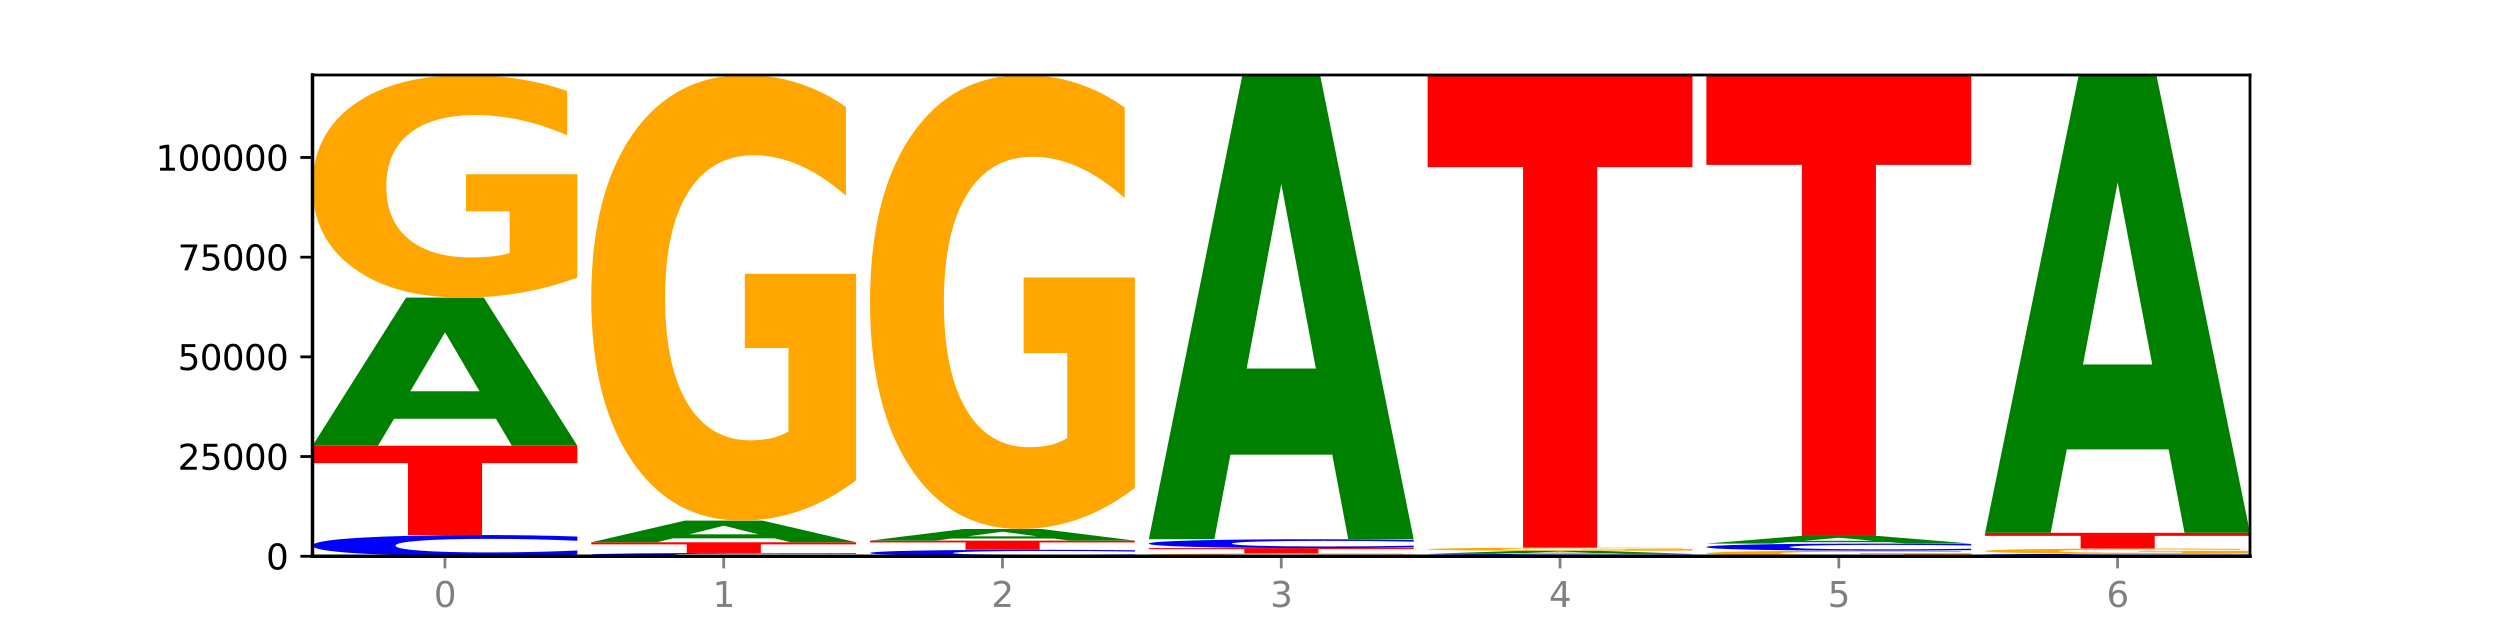 <?xml version="1.0" encoding="utf-8" standalone="no"?>
<!DOCTYPE svg PUBLIC "-//W3C//DTD SVG 1.1//EN"
  "http://www.w3.org/Graphics/SVG/1.1/DTD/svg11.dtd">
<svg xmlns:xlink="http://www.w3.org/1999/xlink" width="720pt" height="180pt" viewBox="0 0 720 180" xmlns="http://www.w3.org/2000/svg" version="1.1">
 <defs>
  <style type="text/css">*{stroke-linejoin: round; stroke-linecap: butt}</style>
 </defs>
 <g id="figure_1">
  <g id="patch_1">
   <path d="M 0 180 
L 720 180 
L 720 0 
L 0 0 
z
" style="fill: #ffffff"/>
  </g>
  <g id="axes_1">
   <g id="patch_2">
    <path d="M 90 160.2 
L 648 160.2 
L 648 21.6 
L 90 21.6 
z
" style="fill: #ffffff"/>
   </g>
   <g id="line2d_1">
    <path d="M 90 160.2 
L 648 160.2 
" clip-path="url(#pa7e391ae81)" style="fill: none; stroke: #000000; stroke-width: 0.5; stroke-linecap: square"/>
   </g>
   <g id="patch_3">
    <path d="M 166.273 159.762 
Q 159.893 159.979 152.994 160.089 
Q 146.095 160.2 138.581 160.2 
Q 116.174 160.2 103.087 159.377 
Q 90 158.554 90 157.146 
Q 90 155.733 103.087 154.911 
Q 116.174 154.088 138.581 154.088 
Q 146.095 154.088 152.994 154.199 
Q 159.893 154.309 166.273 154.526 
L 166.273 155.744 
Q 159.836 155.456 153.59 155.323 
Q 147.344 155.189 140.445 155.189 
Q 128.069 155.189 120.978 155.71 
Q 113.906 156.23 113.906 157.146 
Q 113.906 158.057 120.978 158.579 
Q 128.069 159.099 140.445 159.099 
Q 147.344 159.099 153.59 158.965 
Q 159.836 158.83 166.273 158.542 
L 166.273 159.762 
z
" clip-path="url(#pa7e391ae81)" style="fill: #0000ff"/>
   </g>
   <g id="patch_4">
    <path d="M 90 128.375 
L 166.273 128.375 
L 166.273 133.39 
L 138.833 133.39 
L 138.833 154.088 
L 117.494 154.088 
L 117.494 133.39 
L 90 133.39 
L 90 128.375 
z
" clip-path="url(#pa7e391ae81)" style="fill: #ff0000"/>
   </g>
   <g id="patch_5">
    <path d="M 142.835 120.601 
L 113.501 120.601 
L 108.87 128.375 
L 90 128.375 
L 116.948 85.702 
L 139.326 85.702 
L 166.273 128.375 
L 147.419 128.375 
L 142.835 120.601 
z
M 118.18 112.681 
L 138.109 112.681 
L 128.16 95.708 
L 118.18 112.681 
z
" clip-path="url(#pa7e391ae81)" style="fill: #008000"/>
   </g>
   <g id="patch_6">
    <path d="M 166.273 79.903 
Q 158.581 82.803 150.308 84.259 
Q 142.034 85.702 133.214 85.702 
Q 113.282 85.702 101.641 77.069 
Q 90 68.435 90 53.671 
Q 90 38.735 101.846 30.167 
Q 113.709 21.6 134.342 21.6 
Q 142.291 21.6 149.573 22.765 
Q 156.872 23.917 163.333 26.195 
L 163.333 38.973 
Q 156.667 36.047 150.068 34.603 
Q 143.47 33.147 136.838 33.147 
Q 124.564 33.147 117.914 38.47 
Q 111.265 43.78 111.265 53.671 
Q 111.265 63.47 117.675 68.819 
Q 124.085 74.156 135.88 74.156 
Q 139.094 74.156 141.846 73.851 
Q 144.598 73.533 146.786 72.871 
L 146.786 60.875 
L 134.222 60.875 
L 134.222 50.189 
L 166.273 50.189 
L 166.273 79.903 
z
" clip-path="url(#pa7e391ae81)" style="fill: #ffa600"/>
   </g>
   <g id="patch_7">
    <path d="M 246.561 160.132 
Q 240.181 160.166 233.282 160.183 
Q 226.383 160.2 218.869 160.2 
Q 196.462 160.2 183.375 160.072 
Q 170.288 159.944 170.288 159.725 
Q 170.288 159.506 183.375 159.378 
Q 196.462 159.25 218.869 159.25 
Q 226.383 159.25 233.282 159.267 
Q 240.181 159.285 246.561 159.318 
L 246.561 159.508 
Q 240.123 159.463 233.878 159.442 
Q 227.632 159.421 220.733 159.421 
Q 208.357 159.421 201.266 159.502 
Q 194.194 159.583 194.194 159.725 
Q 194.194 159.867 201.266 159.948 
Q 208.357 160.029 220.733 160.029 
Q 227.632 160.029 233.878 160.008 
Q 240.123 159.987 246.561 159.942 
L 246.561 160.132 
z
" clip-path="url(#pa7e391ae81)" style="fill: #0000ff"/>
   </g>
   <g id="patch_8">
    <path d="M 170.288 156.177 
L 246.561 156.177 
L 246.561 156.776 
L 219.12 156.776 
L 219.12 159.25 
L 197.782 159.25 
L 197.782 156.776 
L 170.288 156.776 
L 170.288 156.177 
z
" clip-path="url(#pa7e391ae81)" style="fill: #ff0000"/>
   </g>
   <g id="patch_9">
    <path d="M 223.122 155.04 
L 193.789 155.04 
L 189.157 156.177 
L 170.288 156.177 
L 197.235 149.935 
L 219.614 149.935 
L 246.561 156.177 
L 227.707 156.177 
L 223.122 155.04 
z
M 198.467 153.881 
L 218.397 153.881 
L 208.448 151.398 
L 198.467 153.881 
z
" clip-path="url(#pa7e391ae81)" style="fill: #008000"/>
   </g>
   <g id="patch_10">
    <path d="M 246.561 138.323 
Q 238.869 144.129 230.595 147.045 
Q 222.322 149.935 213.501 149.935 
Q 193.57 149.935 181.929 132.65 
Q 170.288 115.366 170.288 85.807 
Q 170.288 55.904 182.134 38.752 
Q 193.997 21.6 214.63 21.6 
Q 222.578 21.6 229.86 23.933 
Q 237.159 26.239 243.621 30.799 
L 243.621 56.381 
Q 236.954 50.522 230.356 47.633 
Q 223.758 44.717 217.125 44.717 
Q 204.852 44.717 198.202 55.374 
Q 191.553 66.004 191.553 85.807 
Q 191.553 105.424 197.963 116.135 
Q 204.373 126.818 216.168 126.818 
Q 219.382 126.818 222.134 126.208 
Q 224.886 125.572 227.074 124.247 
L 227.074 100.229 
L 214.51 100.229 
L 214.51 78.835 
L 246.561 78.835 
L 246.561 138.323 
z
" clip-path="url(#pa7e391ae81)" style="fill: #ffa600"/>
   </g>
   <g id="patch_11">
    <path d="M 326.849 160.067 
Q 320.469 160.133 313.57 160.166 
Q 306.671 160.2 299.157 160.2 
Q 276.749 160.2 263.663 159.949 
Q 250.576 159.699 250.576 159.27 
Q 250.576 158.84 263.663 158.59 
Q 276.749 158.339 299.157 158.339 
Q 306.671 158.339 313.57 158.373 
Q 320.469 158.407 326.849 158.473 
L 326.849 158.844 
Q 320.411 158.756 314.166 158.715 
Q 307.92 158.675 301.021 158.675 
Q 288.645 158.675 281.554 158.833 
Q 274.482 158.992 274.482 159.27 
Q 274.482 159.548 281.554 159.707 
Q 288.645 159.865 301.021 159.865 
Q 307.92 159.865 314.166 159.824 
Q 320.411 159.783 326.849 159.695 
L 326.849 160.067 
z
" clip-path="url(#pa7e391ae81)" style="fill: #0000ff"/>
   </g>
   <g id="patch_12">
    <path d="M 250.576 155.699 
L 326.849 155.699 
L 326.849 156.214 
L 299.408 156.214 
L 299.408 158.339 
L 278.069 158.339 
L 278.069 156.214 
L 250.576 156.214 
L 250.576 155.699 
z
" clip-path="url(#pa7e391ae81)" style="fill: #ff0000"/>
   </g>
   <g id="patch_13">
    <path d="M 303.41 155.089 
L 274.077 155.089 
L 269.445 155.699 
L 250.576 155.699 
L 277.523 152.348 
L 299.901 152.348 
L 326.849 155.699 
L 307.995 155.699 
L 303.41 155.089 
z
M 278.755 154.467 
L 298.685 154.467 
L 288.736 153.133 
L 278.755 154.467 
z
" clip-path="url(#pa7e391ae81)" style="fill: #008000"/>
   </g>
   <g id="patch_14">
    <path d="M 326.849 140.518 
Q 319.157 146.433 310.883 149.404 
Q 302.61 152.348 293.789 152.348 
Q 273.858 152.348 262.217 134.738 
Q 250.576 117.129 250.576 87.014 
Q 250.576 56.549 262.422 39.074 
Q 274.285 21.6 294.917 21.6 
Q 302.866 21.6 310.148 23.977 
Q 317.447 26.326 323.909 30.972 
L 323.909 57.035 
Q 317.242 51.066 310.644 48.122 
Q 304.046 45.151 297.413 45.151 
Q 285.14 45.151 278.49 56.009 
Q 271.84 66.839 271.84 87.014 
Q 271.84 107.001 278.251 117.912 
Q 284.661 128.796 296.456 128.796 
Q 299.669 128.796 302.422 128.175 
Q 305.174 127.527 307.362 126.177 
L 307.362 101.707 
L 294.798 101.707 
L 294.798 79.911 
L 326.849 79.911 
L 326.849 140.518 
z
" clip-path="url(#pa7e391ae81)" style="fill: #ffa600"/>
   </g>
   <g id="patch_15">
    <path d="M 407.137 160.127 
Q 399.444 160.163 391.171 160.182 
Q 382.897 160.2 374.077 160.2 
Q 354.145 160.2 342.504 160.091 
Q 330.863 159.982 330.863 159.795 
Q 330.863 159.606 342.709 159.498 
Q 354.573 159.389 375.205 159.389 
Q 383.154 159.389 390.436 159.404 
Q 397.735 159.418 404.197 159.447 
L 404.197 159.609 
Q 397.53 159.572 390.932 159.554 
Q 384.333 159.535 377.701 159.535 
Q 365.427 159.535 358.778 159.603 
Q 352.128 159.67 352.128 159.795 
Q 352.128 159.919 358.538 159.986 
Q 364.949 160.054 376.744 160.054 
Q 379.957 160.054 382.709 160.05 
Q 385.462 160.046 387.65 160.038 
L 387.65 159.886 
L 375.085 159.886 
L 375.085 159.751 
L 407.137 159.751 
L 407.137 160.127 
z
" clip-path="url(#pa7e391ae81)" style="fill: #ffa600"/>
   </g>
   <g id="patch_16">
    <path d="M 330.863 157.848 
L 407.137 157.848 
L 407.137 158.148 
L 379.696 158.148 
L 379.696 159.389 
L 358.357 159.389 
L 358.357 158.148 
L 330.863 158.148 
L 330.863 157.848 
z
" clip-path="url(#pa7e391ae81)" style="fill: #ff0000"/>
   </g>
   <g id="patch_17">
    <path d="M 407.137 157.665 
Q 400.757 157.756 393.858 157.802 
Q 386.959 157.848 379.445 157.848 
Q 357.037 157.848 343.95 157.504 
Q 330.863 157.161 330.863 156.574 
Q 330.863 155.984 343.95 155.642 
Q 357.037 155.298 379.445 155.298 
Q 386.959 155.298 393.858 155.345 
Q 400.757 155.39 407.137 155.481 
L 407.137 155.989 
Q 400.699 155.869 394.453 155.813 
Q 388.208 155.757 381.309 155.757 
Q 368.933 155.757 361.842 155.975 
Q 354.77 156.192 354.77 156.574 
Q 354.77 156.954 361.842 157.172 
Q 368.933 157.389 381.309 157.389 
Q 388.208 157.389 394.453 157.333 
Q 400.699 157.276 407.137 157.156 
L 407.137 157.665 
z
" clip-path="url(#pa7e391ae81)" style="fill: #0000ff"/>
   </g>
   <g id="patch_18">
    <path d="M 383.698 130.943 
L 354.364 130.943 
L 349.733 155.298 
L 330.863 155.298 
L 357.811 21.6 
L 380.189 21.6 
L 407.137 155.298 
L 388.283 155.298 
L 383.698 130.943 
z
M 359.043 106.128 
L 378.973 106.128 
L 369.023 52.947 
L 359.043 106.128 
z
" clip-path="url(#pa7e391ae81)" style="fill: #008000"/>
   </g>
   <g id="patch_19">
    <path d="M 487.424 160.151 
Q 481.044 160.175 474.145 160.188 
Q 467.246 160.2 459.732 160.2 
Q 437.325 160.2 424.238 160.107 
Q 411.151 160.015 411.151 159.857 
Q 411.151 159.698 424.238 159.606 
Q 437.325 159.513 459.732 159.513 
Q 467.246 159.513 474.145 159.526 
Q 481.044 159.538 487.424 159.562 
L 487.424 159.699 
Q 480.987 159.667 474.741 159.652 
Q 468.495 159.637 461.596 159.637 
Q 449.221 159.637 442.129 159.696 
Q 435.057 159.754 435.057 159.857 
Q 435.057 159.959 442.129 160.018 
Q 449.221 160.076 461.596 160.076 
Q 468.495 160.076 474.741 160.061 
Q 480.987 160.046 487.424 160.014 
L 487.424 160.151 
z
" clip-path="url(#pa7e391ae81)" style="fill: #0000ff"/>
   </g>
   <g id="patch_20">
    <path d="M 463.986 159.353 
L 434.652 159.353 
L 430.021 159.513 
L 411.151 159.513 
L 438.099 158.635 
L 460.477 158.635 
L 487.424 159.513 
L 468.571 159.513 
L 463.986 159.353 
z
M 439.331 159.19 
L 459.261 159.19 
L 449.311 158.841 
L 439.331 159.19 
z
" clip-path="url(#pa7e391ae81)" style="fill: #008000"/>
   </g>
   <g id="patch_21">
    <path d="M 487.424 158.553 
Q 479.732 158.594 471.459 158.614 
Q 463.185 158.635 454.365 158.635 
Q 434.433 158.635 422.792 158.513 
Q 411.151 158.391 411.151 158.183 
Q 411.151 157.972 422.997 157.852 
Q 434.86 157.731 455.493 157.731 
Q 463.442 157.731 470.724 157.747 
Q 478.023 157.763 484.484 157.796 
L 484.484 157.976 
Q 477.818 157.934 471.219 157.914 
Q 464.621 157.894 457.989 157.894 
Q 445.715 157.894 439.066 157.969 
Q 432.416 158.043 432.416 158.183 
Q 432.416 158.321 438.826 158.397 
Q 445.236 158.472 457.031 158.472 
Q 460.245 158.472 462.997 158.467 
Q 465.749 158.463 467.937 158.454 
L 467.937 158.285 
L 455.373 158.285 
L 455.373 158.134 
L 487.424 158.134 
L 487.424 158.553 
z
" clip-path="url(#pa7e391ae81)" style="fill: #ffa600"/>
   </g>
   <g id="patch_22">
    <path d="M 411.151 21.6 
L 487.424 21.6 
L 487.424 48.149 
L 459.984 48.149 
L 459.984 157.731 
L 438.645 157.731 
L 438.645 48.149 
L 411.151 48.149 
L 411.151 21.6 
z
" clip-path="url(#pa7e391ae81)" style="fill: #ff0000"/>
   </g>
   <g id="patch_23">
    <path d="M 567.712 160.054 
Q 560.02 160.127 551.746 160.164 
Q 543.473 160.2 534.652 160.2 
Q 514.721 160.2 503.08 159.982 
Q 491.439 159.765 491.439 159.393 
Q 491.439 159.016 503.285 158.8 
Q 515.148 158.584 535.781 158.584 
Q 543.729 158.584 551.011 158.613 
Q 558.311 158.642 564.772 158.7 
L 564.772 159.022 
Q 558.105 158.948 551.507 158.912 
Q 544.909 158.875 538.276 158.875 
Q 526.003 158.875 519.353 159.009 
Q 512.704 159.143 512.704 159.393 
Q 512.704 159.64 519.114 159.774 
Q 525.524 159.909 537.319 159.909 
Q 540.533 159.909 543.285 159.901 
Q 546.037 159.893 548.225 159.877 
L 548.225 159.574 
L 535.661 159.574 
L 535.661 159.305 
L 567.712 159.305 
L 567.712 160.054 
z
" clip-path="url(#pa7e391ae81)" style="fill: #ffa600"/>
   </g>
   <g id="patch_24">
    <path d="M 567.712 158.438 
Q 561.332 158.511 554.433 158.547 
Q 547.534 158.584 540.02 158.584 
Q 517.613 158.584 504.526 158.31 
Q 491.439 158.036 491.439 157.568 
Q 491.439 157.098 504.526 156.824 
Q 517.613 156.55 540.02 156.55 
Q 547.534 156.55 554.433 156.587 
Q 561.332 156.624 567.712 156.696 
L 567.712 157.101 
Q 561.274 157.006 555.029 156.961 
Q 548.783 156.916 541.884 156.916 
Q 529.508 156.916 522.417 157.09 
Q 515.345 157.263 515.345 157.568 
Q 515.345 157.871 522.417 158.045 
Q 529.508 158.218 541.884 158.218 
Q 548.783 158.218 555.029 158.173 
Q 561.274 158.128 567.712 158.032 
L 567.712 158.438 
z
" clip-path="url(#pa7e391ae81)" style="fill: #0000ff"/>
   </g>
   <g id="patch_25">
    <path d="M 544.273 156.15 
L 514.94 156.15 
L 510.308 156.55 
L 491.439 156.55 
L 518.386 154.353 
L 540.765 154.353 
L 567.712 156.55 
L 548.858 156.55 
L 544.273 156.15 
z
M 519.618 155.742 
L 539.548 155.742 
L 529.599 154.868 
L 519.618 155.742 
z
" clip-path="url(#pa7e391ae81)" style="fill: #008000"/>
   </g>
   <g id="patch_26">
    <path d="M 491.439 21.6 
L 567.712 21.6 
L 567.712 47.491 
L 540.272 47.491 
L 540.272 154.353 
L 518.933 154.353 
L 518.933 47.491 
L 491.439 47.491 
L 491.439 21.6 
z
" clip-path="url(#pa7e391ae81)" style="fill: #ff0000"/>
   </g>
   <g id="patch_27">
    <path d="M 648 160.148 
Q 641.62 160.174 634.721 160.187 
Q 627.822 160.2 620.308 160.2 
Q 597.901 160.2 584.814 160.102 
Q 571.727 160.003 571.727 159.835 
Q 571.727 159.666 584.814 159.568 
Q 597.901 159.47 620.308 159.47 
Q 627.822 159.47 634.721 159.483 
Q 641.62 159.496 648 159.522 
L 648 159.668 
Q 641.562 159.633 635.317 159.617 
Q 629.071 159.601 622.172 159.601 
Q 609.796 159.601 602.705 159.663 
Q 595.633 159.726 595.633 159.835 
Q 595.633 159.944 602.705 160.006 
Q 609.796 160.068 622.172 160.068 
Q 629.071 160.068 635.317 160.052 
Q 641.562 160.036 648 160.002 
L 648 160.148 
z
" clip-path="url(#pa7e391ae81)" style="fill: #0000ff"/>
   </g>
   <g id="patch_28">
    <path d="M 648 159.334 
Q 640.308 159.402 632.034 159.436 
Q 623.761 159.47 614.94 159.47 
Q 595.009 159.47 583.368 159.268 
Q 571.727 159.067 571.727 158.722 
Q 571.727 158.374 583.573 158.174 
Q 595.436 157.974 616.068 157.974 
Q 624.017 157.974 631.299 158.001 
Q 638.598 158.028 645.06 158.081 
L 645.06 158.379 
Q 638.393 158.311 631.795 158.278 
Q 625.197 158.244 618.564 158.244 
Q 606.291 158.244 599.641 158.368 
Q 592.992 158.492 592.992 158.722 
Q 592.992 158.951 599.402 159.076 
Q 605.812 159.2 617.607 159.2 
Q 620.821 159.2 623.573 159.193 
Q 626.325 159.186 628.513 159.17 
L 628.513 158.89 
L 615.949 158.89 
L 615.949 158.641 
L 648 158.641 
L 648 159.334 
z
" clip-path="url(#pa7e391ae81)" style="fill: #ffa600"/>
   </g>
   <g id="patch_29">
    <path d="M 571.727 153.446 
L 648 153.446 
L 648 154.329 
L 620.559 154.329 
L 620.559 157.974 
L 599.221 157.974 
L 599.221 154.329 
L 571.727 154.329 
L 571.727 153.446 
z
" clip-path="url(#pa7e391ae81)" style="fill: #ff0000"/>
   </g>
   <g id="patch_30">
    <path d="M 624.561 129.427 
L 595.228 129.427 
L 590.596 153.446 
L 571.727 153.446 
L 598.674 21.6 
L 621.052 21.6 
L 648 153.446 
L 629.146 153.446 
L 624.561 129.427 
z
M 599.906 104.957 
L 619.836 104.957 
L 609.887 52.513 
L 599.906 104.957 
z
" clip-path="url(#pa7e391ae81)" style="fill: #008000"/>
   </g>
   <g id="matplotlib.axis_1">
    <g id="xtick_1">
     <g id="line2d_2">
      <defs>
       <path id="m55cf1a7cf6" d="M 0 0 
L 0 3.5 
" style="stroke: #808080; stroke-width: 0.8"/>
      </defs>
      <g>
       <use xlink:href="#m55cf1a7cf6" x="128.137" y="160.2" style="fill: #808080; stroke: #808080; stroke-width: 0.8"/>
      </g>
     </g>
     <g id="text_1">
      <!-- 0 -->
      <g style="fill: #808080" transform="translate(124.955 174.798) scale(0.1 -0.1)">
       <defs>
        <path id="DejaVuSans-30" d="M 2034 4250 
Q 1547 4250 1301 3770 
Q 1056 3291 1056 2328 
Q 1056 1369 1301 889 
Q 1547 409 2034 409 
Q 2525 409 2770 889 
Q 3016 1369 3016 2328 
Q 3016 3291 2770 3770 
Q 2525 4250 2034 4250 
z
M 2034 4750 
Q 2819 4750 3233 4129 
Q 3647 3509 3647 2328 
Q 3647 1150 3233 529 
Q 2819 -91 2034 -91 
Q 1250 -91 836 529 
Q 422 1150 422 2328 
Q 422 3509 836 4129 
Q 1250 4750 2034 4750 
z
" transform="scale(0.016)"/>
       </defs>
       <use xlink:href="#DejaVuSans-30"/>
      </g>
     </g>
    </g>
    <g id="xtick_2">
     <g id="line2d_3">
      <g>
       <use xlink:href="#m55cf1a7cf6" x="208.424" y="160.2" style="fill: #808080; stroke: #808080; stroke-width: 0.8"/>
      </g>
     </g>
     <g id="text_2">
      <!-- 1 -->
      <g style="fill: #808080" transform="translate(205.243 174.798) scale(0.1 -0.1)">
       <defs>
        <path id="DejaVuSans-31" d="M 794 531 
L 1825 531 
L 1825 4091 
L 703 3866 
L 703 4441 
L 1819 4666 
L 2450 4666 
L 2450 531 
L 3481 531 
L 3481 0 
L 794 0 
L 794 531 
z
" transform="scale(0.016)"/>
       </defs>
       <use xlink:href="#DejaVuSans-31"/>
      </g>
     </g>
    </g>
    <g id="xtick_3">
     <g id="line2d_4">
      <g>
       <use xlink:href="#m55cf1a7cf6" x="288.712" y="160.2" style="fill: #808080; stroke: #808080; stroke-width: 0.8"/>
      </g>
     </g>
     <g id="text_3">
      <!-- 2 -->
      <g style="fill: #808080" transform="translate(285.531 174.798) scale(0.1 -0.1)">
       <defs>
        <path id="DejaVuSans-32" d="M 1228 531 
L 3431 531 
L 3431 0 
L 469 0 
L 469 531 
Q 828 903 1448 1529 
Q 2069 2156 2228 2338 
Q 2531 2678 2651 2914 
Q 2772 3150 2772 3378 
Q 2772 3750 2511 3984 
Q 2250 4219 1831 4219 
Q 1534 4219 1204 4116 
Q 875 4013 500 3803 
L 500 4441 
Q 881 4594 1212 4672 
Q 1544 4750 1819 4750 
Q 2544 4750 2975 4387 
Q 3406 4025 3406 3419 
Q 3406 3131 3298 2873 
Q 3191 2616 2906 2266 
Q 2828 2175 2409 1742 
Q 1991 1309 1228 531 
z
" transform="scale(0.016)"/>
       </defs>
       <use xlink:href="#DejaVuSans-32"/>
      </g>
     </g>
    </g>
    <g id="xtick_4">
     <g id="line2d_5">
      <g>
       <use xlink:href="#m55cf1a7cf6" x="369" y="160.2" style="fill: #808080; stroke: #808080; stroke-width: 0.8"/>
      </g>
     </g>
     <g id="text_4">
      <!-- 3 -->
      <g style="fill: #808080" transform="translate(365.819 174.798) scale(0.1 -0.1)">
       <defs>
        <path id="DejaVuSans-33" d="M 2597 2516 
Q 3050 2419 3304 2112 
Q 3559 1806 3559 1356 
Q 3559 666 3084 287 
Q 2609 -91 1734 -91 
Q 1441 -91 1130 -33 
Q 819 25 488 141 
L 488 750 
Q 750 597 1062 519 
Q 1375 441 1716 441 
Q 2309 441 2620 675 
Q 2931 909 2931 1356 
Q 2931 1769 2642 2001 
Q 2353 2234 1838 2234 
L 1294 2234 
L 1294 2753 
L 1863 2753 
Q 2328 2753 2575 2939 
Q 2822 3125 2822 3475 
Q 2822 3834 2567 4026 
Q 2313 4219 1838 4219 
Q 1578 4219 1281 4162 
Q 984 4106 628 3988 
L 628 4550 
Q 988 4650 1302 4700 
Q 1616 4750 1894 4750 
Q 2613 4750 3031 4423 
Q 3450 4097 3450 3541 
Q 3450 3153 3228 2886 
Q 3006 2619 2597 2516 
z
" transform="scale(0.016)"/>
       </defs>
       <use xlink:href="#DejaVuSans-33"/>
      </g>
     </g>
    </g>
    <g id="xtick_5">
     <g id="line2d_6">
      <g>
       <use xlink:href="#m55cf1a7cf6" x="449.288" y="160.2" style="fill: #808080; stroke: #808080; stroke-width: 0.8"/>
      </g>
     </g>
     <g id="text_5">
      <!-- 4 -->
      <g style="fill: #808080" transform="translate(446.107 174.798) scale(0.1 -0.1)">
       <defs>
        <path id="DejaVuSans-34" d="M 2419 4116 
L 825 1625 
L 2419 1625 
L 2419 4116 
z
M 2253 4666 
L 3047 4666 
L 3047 1625 
L 3713 1625 
L 3713 1100 
L 3047 1100 
L 3047 0 
L 2419 0 
L 2419 1100 
L 313 1100 
L 313 1709 
L 2253 4666 
z
" transform="scale(0.016)"/>
       </defs>
       <use xlink:href="#DejaVuSans-34"/>
      </g>
     </g>
    </g>
    <g id="xtick_6">
     <g id="line2d_7">
      <g>
       <use xlink:href="#m55cf1a7cf6" x="529.576" y="160.2" style="fill: #808080; stroke: #808080; stroke-width: 0.8"/>
      </g>
     </g>
     <g id="text_6">
      <!-- 5 -->
      <g style="fill: #808080" transform="translate(526.394 174.798) scale(0.1 -0.1)">
       <defs>
        <path id="DejaVuSans-35" d="M 691 4666 
L 3169 4666 
L 3169 4134 
L 1269 4134 
L 1269 2991 
Q 1406 3038 1543 3061 
Q 1681 3084 1819 3084 
Q 2600 3084 3056 2656 
Q 3513 2228 3513 1497 
Q 3513 744 3044 326 
Q 2575 -91 1722 -91 
Q 1428 -91 1123 -41 
Q 819 9 494 109 
L 494 744 
Q 775 591 1075 516 
Q 1375 441 1709 441 
Q 2250 441 2565 725 
Q 2881 1009 2881 1497 
Q 2881 1984 2565 2268 
Q 2250 2553 1709 2553 
Q 1456 2553 1204 2497 
Q 953 2441 691 2322 
L 691 4666 
z
" transform="scale(0.016)"/>
       </defs>
       <use xlink:href="#DejaVuSans-35"/>
      </g>
     </g>
    </g>
    <g id="xtick_7">
     <g id="line2d_8">
      <g>
       <use xlink:href="#m55cf1a7cf6" x="609.863" y="160.2" style="fill: #808080; stroke: #808080; stroke-width: 0.8"/>
      </g>
     </g>
     <g id="text_7">
      <!-- 6 -->
      <g style="fill: #808080" transform="translate(606.682 174.798) scale(0.1 -0.1)">
       <defs>
        <path id="DejaVuSans-36" d="M 2113 2584 
Q 1688 2584 1439 2293 
Q 1191 2003 1191 1497 
Q 1191 994 1439 701 
Q 1688 409 2113 409 
Q 2538 409 2786 701 
Q 3034 994 3034 1497 
Q 3034 2003 2786 2293 
Q 2538 2584 2113 2584 
z
M 3366 4563 
L 3366 3988 
Q 3128 4100 2886 4159 
Q 2644 4219 2406 4219 
Q 1781 4219 1451 3797 
Q 1122 3375 1075 2522 
Q 1259 2794 1537 2939 
Q 1816 3084 2150 3084 
Q 2853 3084 3261 2657 
Q 3669 2231 3669 1497 
Q 3669 778 3244 343 
Q 2819 -91 2113 -91 
Q 1303 -91 875 529 
Q 447 1150 447 2328 
Q 447 3434 972 4092 
Q 1497 4750 2381 4750 
Q 2619 4750 2861 4703 
Q 3103 4656 3366 4563 
z
" transform="scale(0.016)"/>
       </defs>
       <use xlink:href="#DejaVuSans-36"/>
      </g>
     </g>
    </g>
   </g>
   <g id="matplotlib.axis_2">
    <g id="ytick_1">
     <g id="line2d_9">
      <defs>
       <path id="m176ed3f241" d="M 0 0 
L -3.5 0 
" style="stroke: #000000; stroke-width: 0.8"/>
      </defs>
      <g>
       <use xlink:href="#m176ed3f241" x="90" y="160.2" style="stroke: #000000; stroke-width: 0.8"/>
      </g>
     </g>
     <g id="text_8">
      <!-- 0 -->
      <g transform="translate(76.638 163.999) scale(0.1 -0.1)">
       <use xlink:href="#DejaVuSans-30"/>
      </g>
     </g>
    </g>
    <g id="ytick_2">
     <g id="line2d_10">
      <g>
       <use xlink:href="#m176ed3f241" x="90" y="131.487" style="stroke: #000000; stroke-width: 0.8"/>
      </g>
     </g>
     <g id="text_9">
      <!-- 25000 -->
      <g transform="translate(51.188 135.287) scale(0.1 -0.1)">
       <use xlink:href="#DejaVuSans-32"/>
       <use xlink:href="#DejaVuSans-35" x="63.623"/>
       <use xlink:href="#DejaVuSans-30" x="127.246"/>
       <use xlink:href="#DejaVuSans-30" x="190.869"/>
       <use xlink:href="#DejaVuSans-30" x="254.492"/>
      </g>
     </g>
    </g>
    <g id="ytick_3">
     <g id="line2d_11">
      <g>
       <use xlink:href="#m176ed3f241" x="90" y="102.775" style="stroke: #000000; stroke-width: 0.8"/>
      </g>
     </g>
     <g id="text_10">
      <!-- 50000 -->
      <g transform="translate(51.188 106.574) scale(0.1 -0.1)">
       <use xlink:href="#DejaVuSans-35"/>
       <use xlink:href="#DejaVuSans-30" x="63.623"/>
       <use xlink:href="#DejaVuSans-30" x="127.246"/>
       <use xlink:href="#DejaVuSans-30" x="190.869"/>
       <use xlink:href="#DejaVuSans-30" x="254.492"/>
      </g>
     </g>
    </g>
    <g id="ytick_4">
     <g id="line2d_12">
      <g>
       <use xlink:href="#m176ed3f241" x="90" y="74.062" style="stroke: #000000; stroke-width: 0.8"/>
      </g>
     </g>
     <g id="text_11">
      <!-- 75000 -->
      <g transform="translate(51.188 77.862) scale(0.1 -0.1)">
       <defs>
        <path id="DejaVuSans-37" d="M 525 4666 
L 3525 4666 
L 3525 4397 
L 1831 0 
L 1172 0 
L 2766 4134 
L 525 4134 
L 525 4666 
z
" transform="scale(0.016)"/>
       </defs>
       <use xlink:href="#DejaVuSans-37"/>
       <use xlink:href="#DejaVuSans-35" x="63.623"/>
       <use xlink:href="#DejaVuSans-30" x="127.246"/>
       <use xlink:href="#DejaVuSans-30" x="190.869"/>
       <use xlink:href="#DejaVuSans-30" x="254.492"/>
      </g>
     </g>
    </g>
    <g id="ytick_5">
     <g id="line2d_13">
      <g>
       <use xlink:href="#m176ed3f241" x="90" y="45.35" style="stroke: #000000; stroke-width: 0.8"/>
      </g>
     </g>
     <g id="text_12">
      <!-- 100000 -->
      <g transform="translate(44.825 49.149) scale(0.1 -0.1)">
       <use xlink:href="#DejaVuSans-31"/>
       <use xlink:href="#DejaVuSans-30" x="63.623"/>
       <use xlink:href="#DejaVuSans-30" x="127.246"/>
       <use xlink:href="#DejaVuSans-30" x="190.869"/>
       <use xlink:href="#DejaVuSans-30" x="254.492"/>
       <use xlink:href="#DejaVuSans-30" x="318.115"/>
      </g>
     </g>
    </g>
   </g>
   <g id="patch_31">
    <path d="M 90 160.2 
L 90 21.6 
" style="fill: none; stroke: #000000; stroke-linejoin: miter; stroke-linecap: square"/>
   </g>
   <g id="patch_32">
    <path d="M 648 160.2 
L 648 21.6 
" style="fill: none; stroke: #000000; stroke-width: 0.8; stroke-linejoin: miter; stroke-linecap: square"/>
   </g>
   <g id="patch_33">
    <path d="M 90 160.2 
L 648 160.2 
" style="fill: none; stroke: #000000; stroke-linejoin: miter; stroke-linecap: square"/>
   </g>
   <g id="patch_34">
    <path d="M 90 21.6 
L 648 21.6 
" style="fill: none; stroke: #000000; stroke-width: 0.8; stroke-linejoin: miter; stroke-linecap: square"/>
   </g>
  </g>
 </g>
 <defs>
  <clipPath id="pa7e391ae81">
   <rect x="90" y="21.6" width="558" height="138.6"/>
  </clipPath>
 </defs>
</svg>
